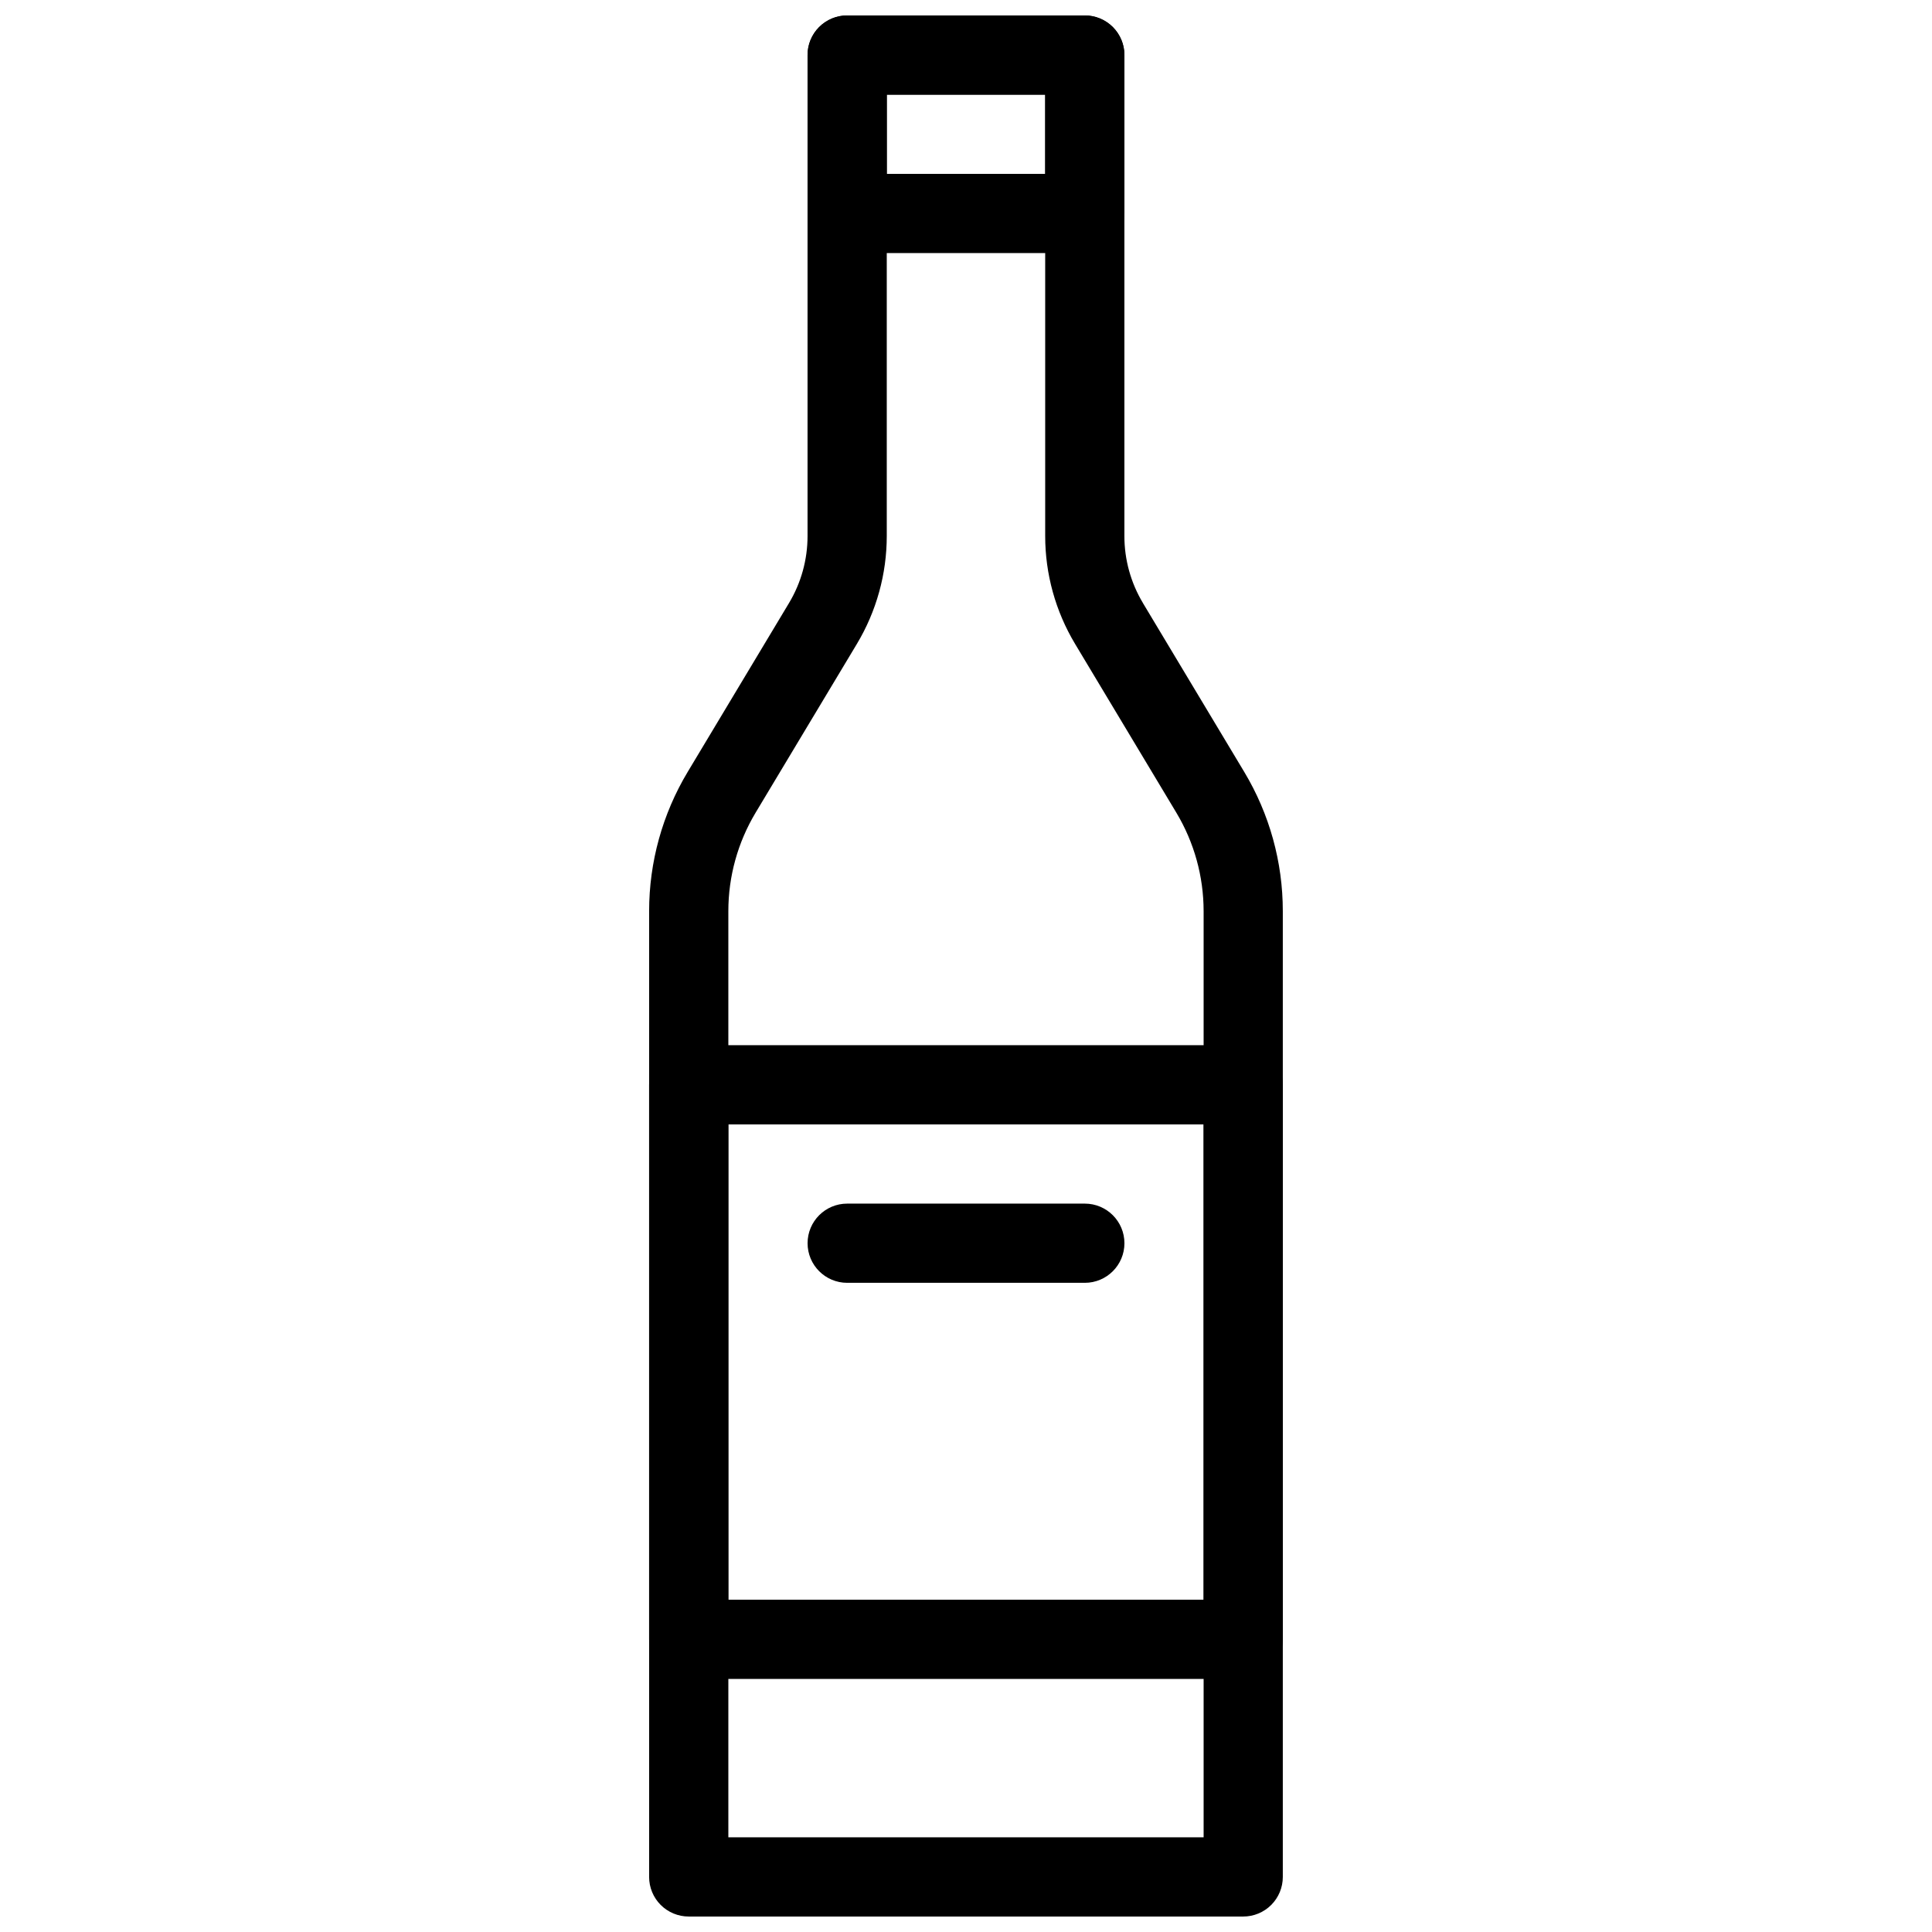<?xml version="1.0" encoding="UTF-8"?>
<!-- Uploaded to: SVG Repo, www.svgrepo.com, Generator: SVG Repo Mixer Tools -->
<svg width="800px" height="800px" version="1.1" viewBox="144 144 512 512" xmlns="http://www.w3.org/2000/svg">
 <defs>
  <clipPath id="b">
   <path d="m316 148.09h168v503.81h-168z"/>
  </clipPath>
  <clipPath id="a">
   <path d="m358 148.09h84v63.906h-84z"/>
  </clipPath>
 </defs>
 <g clip-path="url(#b)">
  <path d="m473.47 651.9h-146.95c-2.785 0.004-5.457-1.102-7.426-3.07s-3.074-4.641-3.07-7.426v-255.95c0-12.988 3.527-25.73 10.207-36.867l26.855-44.762c3.223-5.367 4.922-11.508 4.922-17.766v-127.47c-0.004-2.785 1.102-5.453 3.07-7.422s4.641-3.074 7.426-3.074h62.977c2.781 0 5.453 1.105 7.422 3.074s3.074 4.637 3.074 7.422v127.47c-0.004 6.254 1.695 12.391 4.918 17.754v0.012l26.855 44.762c6.68 11.137 10.211 23.879 10.207 36.867v255.95c0.004 2.785-1.102 5.457-3.07 7.426s-4.641 3.074-7.422 3.07zm-136.45-20.992h125.95v-245.46c-0.004-9.18-2.5-18.191-7.219-26.066l-26.852-44.75c-5.176-8.633-7.914-18.512-7.914-28.578v-116.97h-41.984v116.97c-0.004 10.066-2.738 19.945-7.914 28.578l-26.855 44.75c-4.719 7.879-7.215 16.887-7.215 26.066z"/>
 </g>
 <path d="m473.47 588.93h-146.95c-2.785 0.004-5.457-1.102-7.426-3.07s-3.074-4.641-3.07-7.426v-146.95 0.004c-0.004-2.785 1.102-5.457 3.07-7.426s4.641-3.074 7.426-3.07h146.95c2.781-0.004 5.453 1.102 7.422 3.07s3.074 4.641 3.07 7.426v146.95-0.004c0.004 2.785-1.102 5.457-3.07 7.426s-4.641 3.074-7.422 3.07zm-136.45-20.992h125.95v-125.95h-125.95z"/>
 <g clip-path="url(#a)">
  <path d="m431.49 211.07h-62.977c-2.785 0-5.457-1.105-7.426-3.074s-3.074-4.637-3.07-7.422v-41.984c-0.004-2.785 1.102-5.453 3.07-7.422s4.641-3.074 7.426-3.074h62.977c2.781 0 5.453 1.105 7.422 3.074s3.074 4.637 3.074 7.422v41.984c0 2.785-1.105 5.453-3.074 7.422s-4.641 3.074-7.422 3.074zm-52.48-20.992h41.984v-20.992h-41.984z"/>
 </g>
 <path d="m431.49 483.96h-62.977c-5.797 0-10.496-4.699-10.496-10.492 0-5.797 4.699-10.496 10.496-10.496h62.977c5.797 0 10.496 4.699 10.496 10.496 0 5.793-4.699 10.492-10.496 10.492z"/>
</svg>